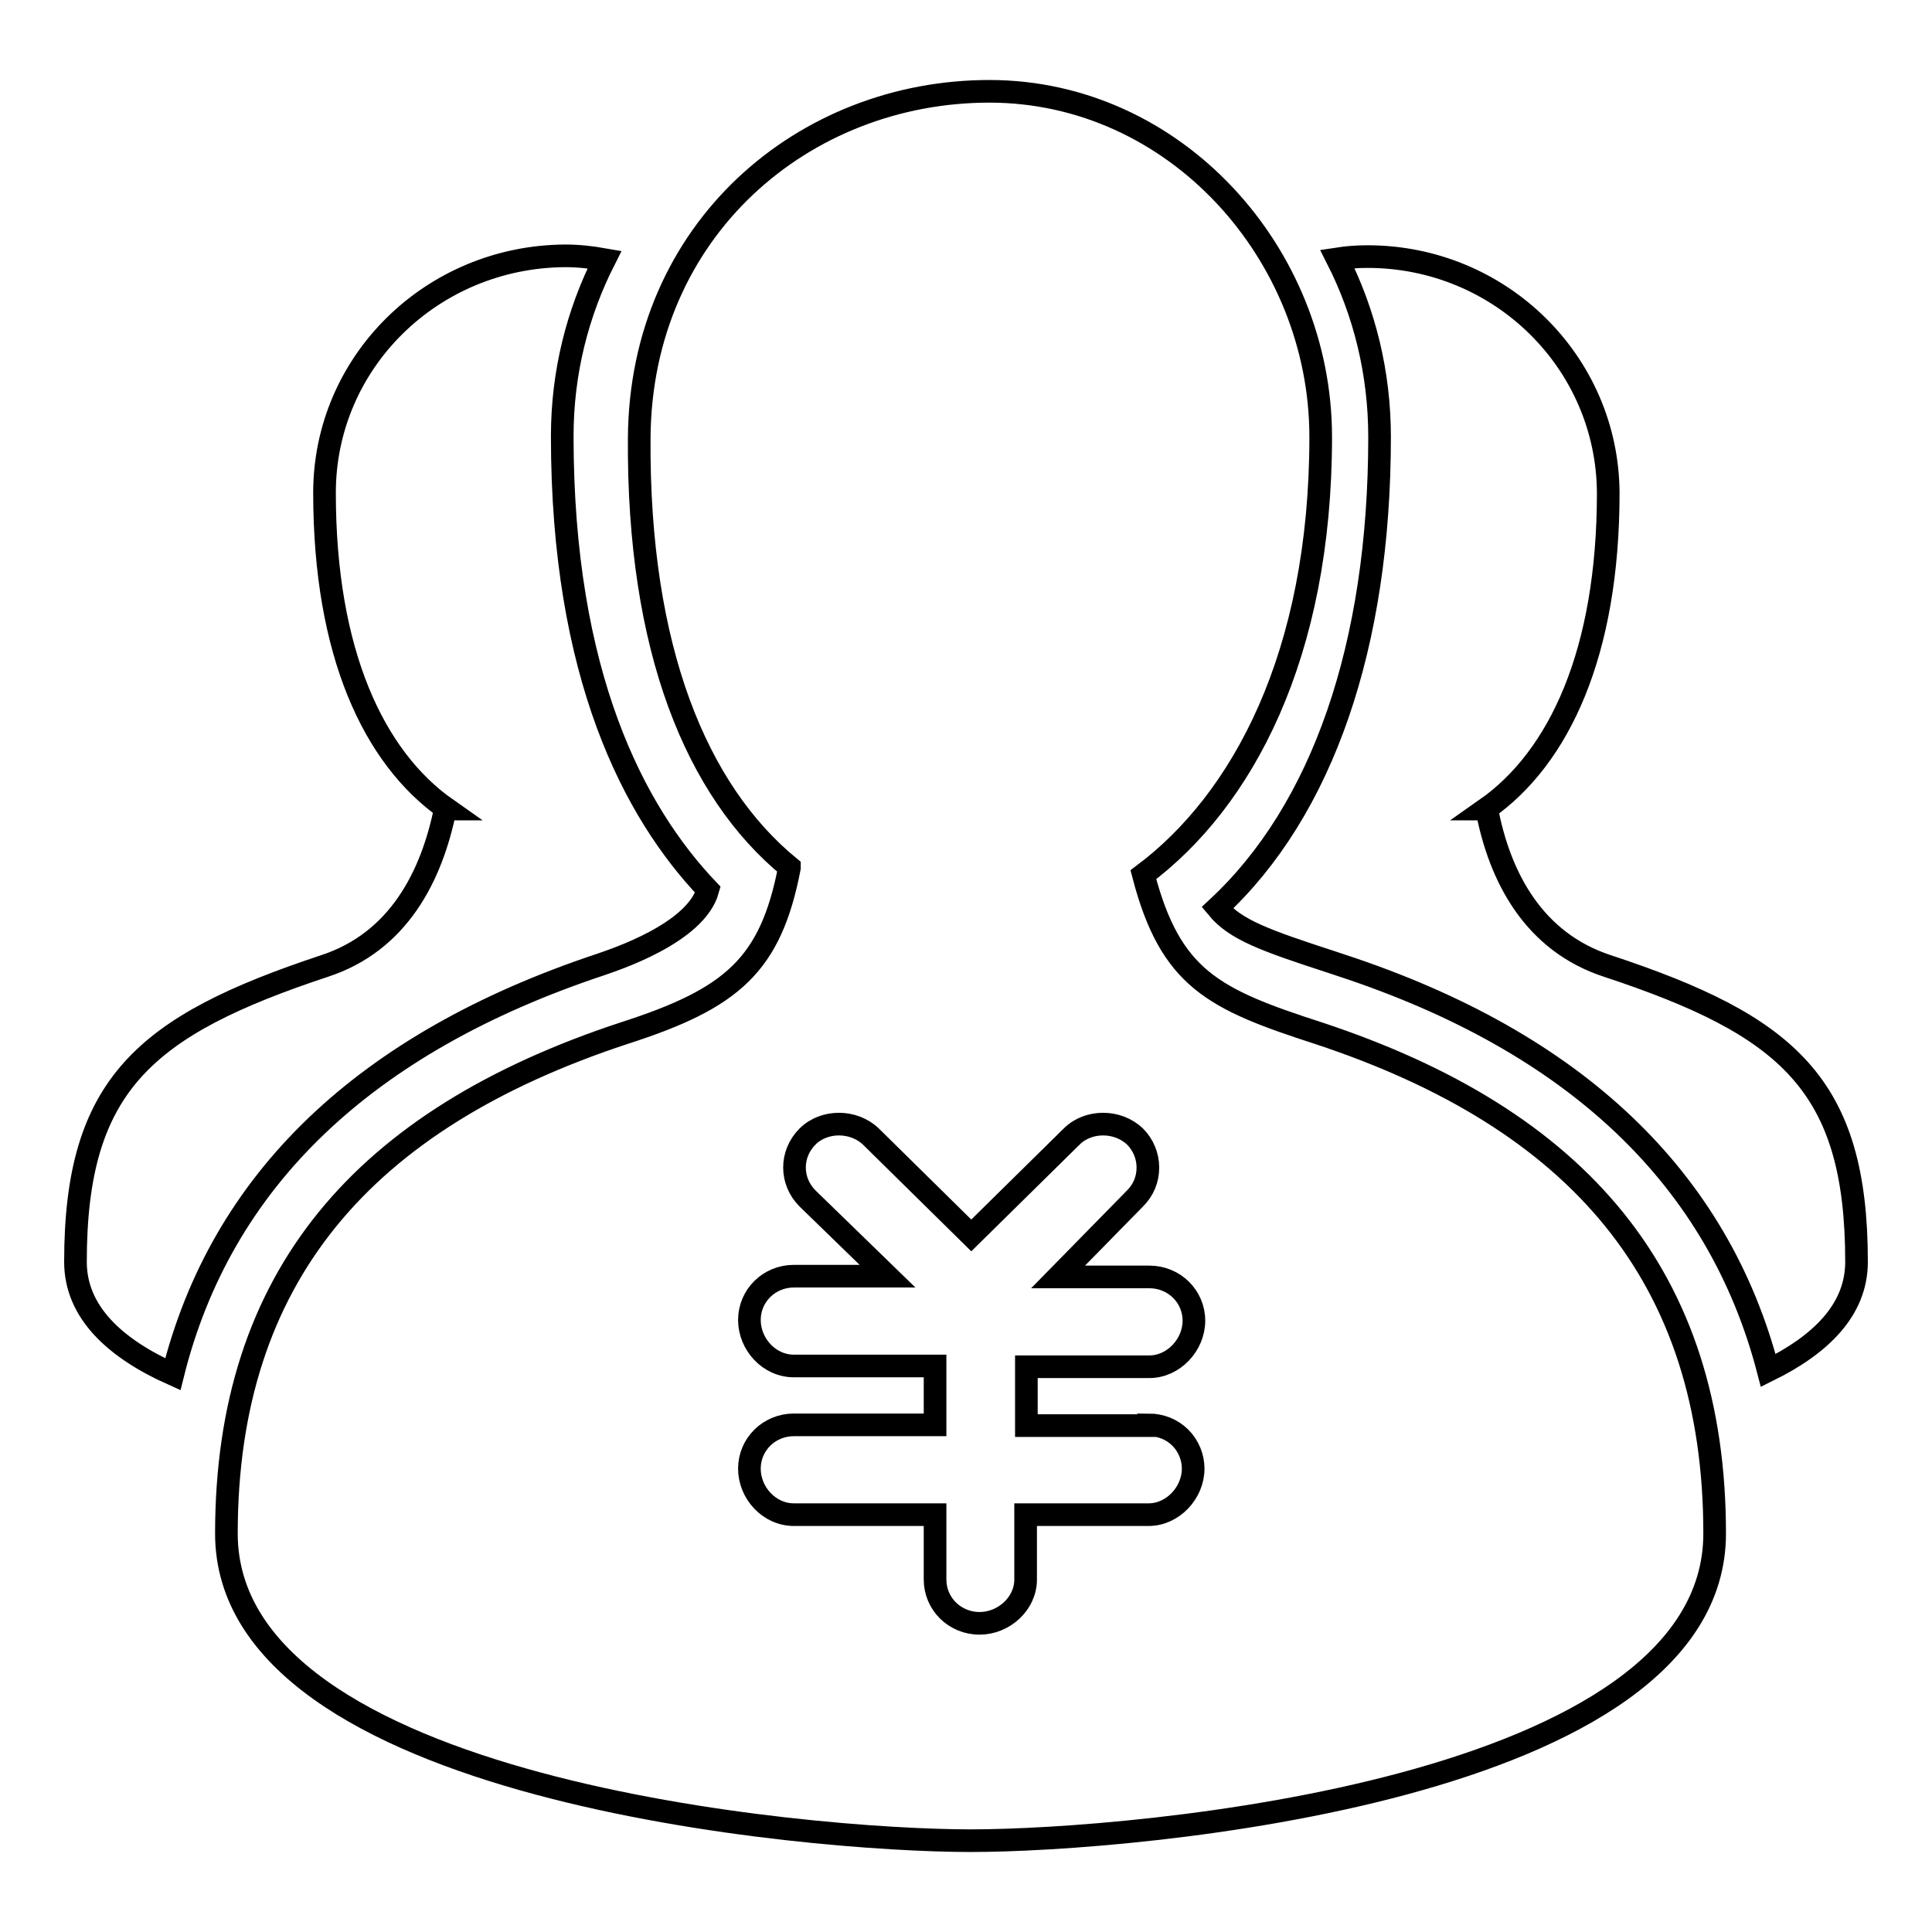 <?xml version="1.0" encoding="utf-8"?>
<!-- Svg Vector Icons : http://www.onlinewebfonts.com/icon -->
<!DOCTYPE svg PUBLIC "-//W3C//DTD SVG 1.1//EN" "http://www.w3.org/Graphics/SVG/1.1/DTD/svg11.dtd">
<svg version="1.1" xmlns="http://www.w3.org/2000/svg" xmlns:xlink="http://www.w3.org/1999/xlink" x="0px" y="0px" viewBox="0 0 256 256" enable-background="new 0 0 256 256" xml:space="preserve">
<g><g><path stroke-width="3" fill-opacity="0" stroke="#000000"  d="M213,128c-9.8-3.2-14.3-11.8-16-20.8h-0.1c9.7-6.8,16.2-20.7,16.2-41.9C213,48,198.8,34,181.2,34c-1.4,0-2.7,0.1-4,0.3c3.6,7.1,5.6,15.1,5.6,23.6c0,27.7-7.6,49.5-21.5,62.4c2.4,2.9,6.3,4.3,15.2,7.2l1.2,0.4c31.1,10.2,50,28.3,56.6,53.7c6.9-3.4,11.7-8,11.7-14.4C246,143.7,236.9,135.9,213,128z M79.6,127.8c1.7-0.6,12.6-4.1,14.2-9.9l0,0c-9.8-10.3-19.3-28.4-19.3-60.1c0-8.4,2-16.3,5.6-23.4c-1.7-0.3-3.4-0.5-5.2-0.5C57.2,34,43,48,43,65.3c0,21.2,6.5,35.1,16.2,41.9H59c-1.8,8.9-6.2,17.6-16,20.8c-23.8,7.9-33,15.7-33,39.2c0,6.7,5.3,11.5,12.9,14.9C29.3,156.4,48.3,138.2,79.6,127.8z M174.7,136.9c-13.9-4.5-19.6-7.2-23.2-21c13.1-9.8,23.5-29,23.5-58c0-24.3-19.3-45.8-43.9-45.8c-24.6,0-46.2,18.3-46.4,45.9c-0.2,28,7.6,46.8,19.9,56.9l0,0.1c-2.5,12.9-7.6,17.3-21.9,21.9C48.1,148.3,30,169.2,30,203.2c0,34,77,40.7,98.6,40.7c21.6,0,98.6-6.6,98.6-40.7C227.2,169.2,209.2,148.3,174.7,136.9z M152.2,188.8c1.6,0,3.1,0.6,4.2,1.7c1.1,1.1,1.7,2.6,1.7,4.1c0,3.2-2.7,6.1-5.9,6.1h-16.3v8.6c0,3.2-2.9,5.8-6.1,5.8h0c-3.3,0-5.9-2.6-5.9-5.8v-8.6h-18.7c-3.3,0-5.9-2.9-5.9-6.1s2.6-5.8,5.9-5.8h18.7V181h-18.7c-3.3,0-5.9-2.9-5.9-6.1c0-3.2,2.6-5.8,5.9-5.8h12.4L107,158.8c-2.3-2.3-2.3-5.9,0-8.2c2.2-2.2,6.1-2.2,8.4,0l13.3,13.1l13.3-13.1c2.2-2.2,6.1-2.2,8.4,0c1.1,1.1,1.7,2.6,1.7,4.1c0,1.6-0.6,3-1.7,4.1l-10.2,10.4h12.1c3.3,0,5.9,2.6,5.9,5.8s-2.7,6.1-5.9,6.1h-16.3v7.8H152.2L152.2,188.8z"/></g></g>
</svg>
